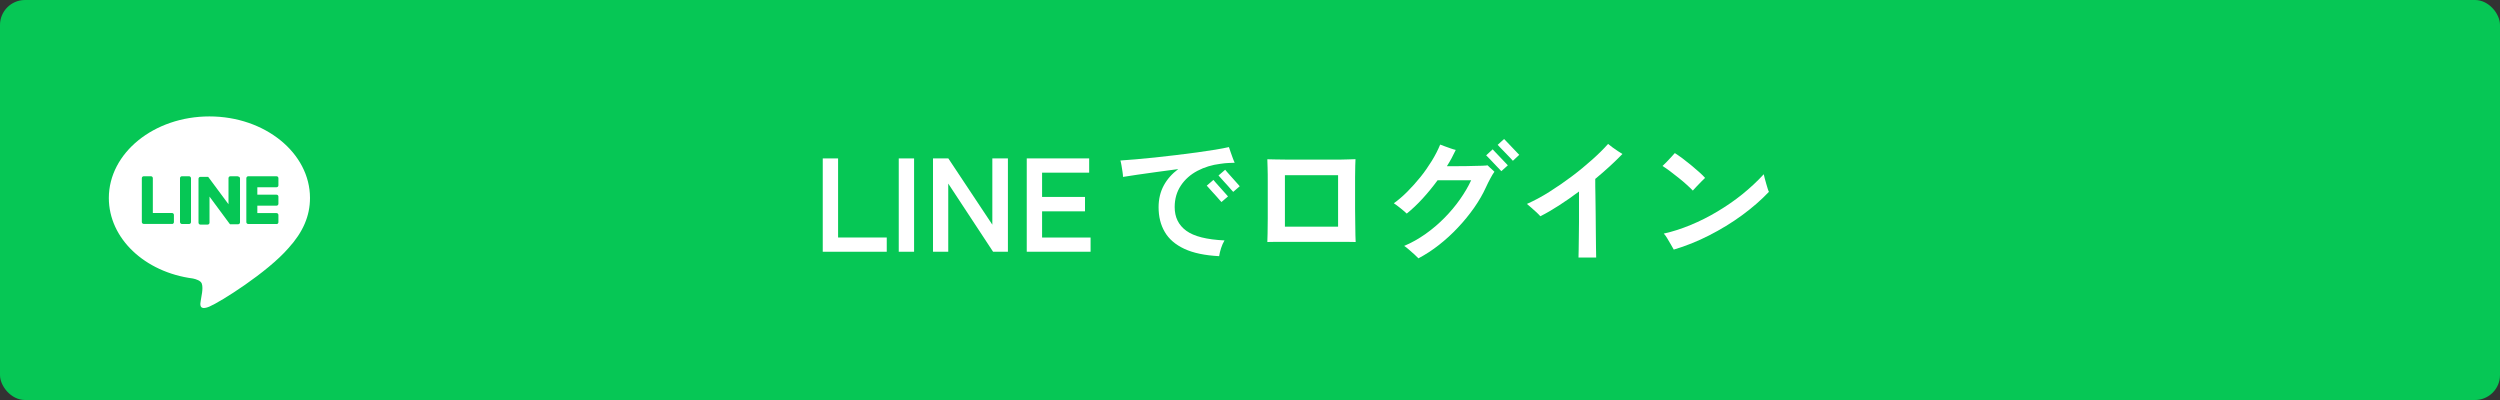 <?xml version="1.0" encoding="UTF-8"?>
<svg id="_レイヤー_2" data-name="レイヤー 2" xmlns="http://www.w3.org/2000/svg" viewBox="0 0 300 48">
  <rect x="0" y="0" width="300" height="48" fill="#333333" stroke="none"/>
  <defs>
    <style>
      .cls-1 {
        fill: #fff;
      }

      .cls-2 {
        fill: #06c755;
      }
    </style>
  </defs>
  <g id="_レイヤー_1-2" data-name="レイヤー 1">
    <rect class="cls-2" width="300" height="48" rx="3" ry="3"/>
    <g>
      <path class="cls-1" d="M37.2,23.76c0-5.4-5.41-9.79-12.07-9.79s-12.07,4.39-12.07,9.79c0,4.84,4.29,8.9,10.09,9.66,.39,.08,.93,.26,1.06,.6,.12,.31,.08,.78,.04,1.09,0,0-.14,.85-.17,1.03-.05,.3-.24,1.19,1.05,.65,1.29-.54,6.95-4.09,9.48-7.01h0c1.75-1.92,2.59-3.86,2.59-6.03Z"/>
      <g>
        <path class="cls-2" d="M33.18,26.88h-3.39c-.13,0-.23-.1-.23-.23h0v-5.26h0c0-.13,.1-.24,.23-.24h3.39c.13,0,.23,.1,.23,.23v.86c0,.13-.1,.23-.23,.23h-2.3v.89h2.3c.13,0,.23,.1,.23,.23v.86c0,.13-.1,.23-.23,.23h-2.3v.89h2.3c.13,0,.23,.1,.23,.23v.86c0,.13-.1,.23-.23,.23Z"/>
        <path class="cls-2" d="M20.64,26.88c.13,0,.23-.1,.23-.23v-.86c0-.13-.1-.23-.23-.23h-2.3v-4.18c0-.13-.1-.23-.23-.23h-.86c-.13,0-.23,.1-.23,.23v5.26h0c0,.13,.1,.23,.23,.23h3.39Z"/>
        <rect class="cls-2" x="21.6" y="21.15" width="1.32" height="5.73" rx=".23" ry=".23"/>
        <path class="cls-2" d="M28.51,21.15h-.86c-.13,0-.23,.1-.23,.23v3.13l-2.41-3.25s-.01-.02-.02-.02c0,0,0,0,0,0,0,0,0,0-.01-.01,0,0,0,0,0,0,0,0,0,0-.01-.01,0,0,0,0,0,0,0,0,0,0-.01,0,0,0,0,0,0,0,0,0,0,0-.01,0,0,0,0,0,0,0,0,0,0,0-.01,0,0,0,0,0,0,0,0,0,0,0-.01,0,0,0,0,0,0,0,0,0,0,0-.01,0,0,0,0,0,0,0,0,0,0,0-.01,0,0,0,0,0-.01,0,0,0,0,0,0,0h-.85c-.13,0-.23,.1-.23,.23v5.27c0,.13,.1,.23,.23,.23h.86c.13,0,.23-.1,.23-.23v-3.13l2.41,3.26s.04,.04,.06,.06c0,0,0,0,0,0,0,0,0,0,.01,0,0,0,0,0,0,0,0,0,0,0,.01,0,0,0,0,0,.01,0,0,0,0,0,0,0,0,0,.01,0,.02,0,0,0,0,0,0,0,.02,0,.04,0,.06,0h.85c.13,0,.23-.1,.23-.23v-5.27c0-.13-.1-.23-.23-.23Z"/>
      </g>
    </g>
    <g>
      <path class="cls-1" d="M98.73,30.21v-11.2h1.84v9.49h5.84v1.71h-7.68Z"/>
      <path class="cls-1" d="M107.85,30.21v-11.2h1.84v11.2h-1.84Z"/>
      <path class="cls-1" d="M111.96,30.21v-11.2h1.84l5.28,7.95v-7.95h1.87v11.2h-1.78l-5.38-8.18v8.18h-1.84Z"/>
      <path class="cls-1" d="M123.21,30.21v-11.2h7.49v1.71h-5.65v2.91h5.15v1.73h-5.15v3.14h5.82v1.71h-7.66Z"/>
      <path class="cls-1" d="M146.3,30.74c-1.72-.09-3.11-.38-4.18-.88-1.07-.5-1.86-1.18-2.35-2.03-.5-.85-.74-1.84-.74-2.96,0-.98,.21-1.85,.62-2.61,.41-.76,.99-1.41,1.74-1.97-.88,.12-1.74,.23-2.6,.35-.86,.12-1.64,.23-2.34,.33-.7,.1-1.26,.19-1.69,.26,0-.16-.02-.37-.06-.62-.04-.25-.08-.5-.12-.75-.04-.25-.09-.45-.13-.6,.5-.03,1.11-.08,1.82-.14,.71-.06,1.48-.13,2.31-.22s1.68-.18,2.55-.29c.87-.11,1.71-.21,2.51-.32,.81-.11,1.54-.22,2.21-.33,.67-.11,1.21-.22,1.62-.31,.05,.16,.12,.36,.2,.59,.08,.23,.16,.47,.25,.7,.08,.23,.17,.43,.24,.59-.23,.01-.49,.02-.76,.03-.27,.01-.59,.04-.97,.1-.99,.12-1.9,.4-2.74,.84-.83,.44-1.5,1.03-1.99,1.77s-.74,1.59-.74,2.58c0,1.22,.46,2.16,1.39,2.84,.93,.68,2.46,1.06,4.59,1.16-.16,.27-.3,.57-.41,.92s-.19,.66-.23,.95Zm.27-6.5s-.09-.1-.21-.23c-.12-.13-.26-.29-.42-.48-.17-.19-.33-.37-.5-.55-.17-.18-.31-.34-.42-.47-.12-.13-.19-.21-.21-.23l.8-.69s.12,.14,.29,.34c.17,.19,.37,.41,.58,.65,.22,.24,.41,.46,.58,.65,.17,.19,.27,.3,.3,.34l-.8,.69Zm1.41-1.22s-.09-.1-.21-.23c-.12-.13-.26-.29-.42-.48-.17-.19-.33-.37-.5-.55-.17-.18-.31-.34-.42-.47s-.19-.21-.21-.23l.8-.69s.12,.14,.29,.34c.17,.19,.37,.41,.58,.65,.22,.24,.41,.46,.58,.65,.17,.19,.27,.3,.3,.34l-.8,.69Z"/>
      <path class="cls-1" d="M152.08,29.07c.01-.19,.02-.54,.03-1.06,0-.51,.02-1.11,.02-1.81,0-.69,0-1.42,0-2.17v-2.15c0-.68,0-1.27-.02-1.77s-.02-.83-.03-1c.15,.01,.43,.02,.84,.02,.41,0,.9,.01,1.48,.02s1.19,0,1.86,0h3.89c.6,0,1.11,0,1.55-.02,.44-.01,.76-.02,.96-.03-.01,.14-.02,.4-.03,.79s-.02,.86-.02,1.41c0,.55,0,1.14,0,1.78s0,1.28,0,1.91c0,.63,.01,1.23,.02,1.79,0,.56,.01,1.04,.02,1.44s.02,.67,.03,.82c-.24-.01-.62-.02-1.17-.02-.54,0-1.18,0-1.9,0h-4.52c-.72,0-1.35,0-1.89,0-.54,0-.92,.01-1.13,.02Zm2.11-1.87h6.38v-6.18h-6.38v6.18Z"/>
      <path class="cls-1" d="M170.22,31.01c-.1-.11-.25-.26-.46-.45-.21-.19-.44-.39-.67-.59-.23-.2-.43-.36-.59-.46,.9-.38,1.75-.86,2.57-1.44,.82-.58,1.57-1.22,2.27-1.93s1.32-1.45,1.86-2.22,.99-1.53,1.34-2.29h-4.03c-.57,.78-1.17,1.51-1.8,2.2s-1.27,1.29-1.9,1.8c-.2-.19-.46-.41-.77-.66-.31-.25-.57-.44-.78-.58,.52-.37,1.06-.83,1.6-1.37s1.07-1.13,1.58-1.76c.51-.63,.96-1.29,1.38-1.96,.41-.67,.74-1.32,1-1.95,.16,.06,.36,.14,.59,.22,.23,.09,.47,.17,.7,.25,.23,.08,.43,.14,.58,.17-.31,.67-.66,1.32-1.06,1.95h1.38c.51,0,1.01,0,1.5-.02,.49-.01,.92-.02,1.28-.03,.36-.01,.6-.03,.72-.05,.05,.05,.14,.14,.26,.25,.12,.11,.23,.22,.34,.31,.11,.1,.18,.17,.22,.21-.13,.17-.29,.43-.47,.77-.19,.34-.37,.71-.55,1.1-.37,.82-.85,1.64-1.42,2.46-.58,.82-1.22,1.61-1.94,2.37-.71,.76-1.47,1.45-2.27,2.08s-1.62,1.16-2.45,1.6Zm9.95-10.46s-.09-.1-.22-.23-.27-.29-.44-.46c-.17-.18-.34-.35-.51-.54-.17-.18-.32-.33-.44-.46-.12-.12-.2-.19-.22-.22l.78-.72s.14,.14,.31,.33,.38,.4,.6,.63c.22,.23,.42,.45,.6,.63,.18,.19,.28,.3,.31,.33l-.78,.7Zm1.38-1.25s-.12-.14-.3-.33c-.18-.19-.38-.4-.61-.63-.23-.23-.43-.45-.61-.63s-.28-.3-.31-.33l.77-.7s.14,.14,.31,.32c.18,.18,.38,.39,.6,.63,.22,.24,.42,.45,.6,.63,.18,.18,.28,.29,.31,.32l-.77,.72Z"/>
      <path class="cls-1" d="M189.42,30.9c.01-.2,.02-.52,.02-.94,0-.43,.01-.93,.02-1.5,0-.57,.01-1.18,.02-1.82,0-.64,0-1.27,0-1.9v-1.76c-.8,.6-1.59,1.15-2.38,1.66-.79,.51-1.54,.95-2.26,1.31-.1-.12-.25-.27-.46-.47-.21-.2-.43-.39-.65-.58-.22-.19-.39-.34-.5-.43,.86-.38,1.76-.86,2.68-1.44,.92-.58,1.82-1.2,2.7-1.86s1.7-1.34,2.45-2.01c.75-.67,1.39-1.3,1.91-1.89,.13,.11,.3,.24,.51,.4,.21,.16,.43,.31,.66,.46,.23,.15,.41,.27,.55,.35-.94,.97-2.03,1.97-3.26,2.99,0,.55,0,1.2,.02,1.94,.01,.74,.02,1.5,.03,2.28s.02,1.53,.02,2.25c0,.71,.01,1.33,.02,1.86s.02,.89,.02,1.1h-2.13Z"/>
      <path class="cls-1" d="M203.15,22.88c-.19-.2-.44-.44-.74-.71s-.62-.55-.98-.83c-.35-.28-.7-.55-1.03-.8s-.64-.46-.9-.62c.14-.13,.31-.3,.51-.5,.2-.21,.4-.41,.58-.62,.19-.2,.32-.35,.39-.43,.26,.16,.55,.37,.9,.62,.34,.26,.69,.53,1.04,.82,.35,.29,.68,.57,.98,.84s.54,.5,.71,.7c-.12,.11-.27,.26-.46,.45s-.37,.39-.56,.58c-.19,.2-.34,.37-.46,.5Zm-2.3,7.07c-.07-.14-.19-.34-.34-.6s-.3-.52-.46-.78c-.16-.26-.29-.44-.4-.54,1.06-.23,2.13-.58,3.22-1.03,1.09-.45,2.17-.99,3.22-1.62s2.05-1.31,2.99-2.07,1.8-1.56,2.57-2.4c.02,.13,.06,.3,.12,.5s.12,.42,.18,.65c.06,.22,.12,.42,.18,.6,.06,.18,.1,.3,.14,.36-.93,.98-2.01,1.92-3.24,2.82-1.23,.9-2.55,1.7-3.94,2.41s-2.81,1.28-4.24,1.7Z"/>
    </g>
  </g>
</svg>